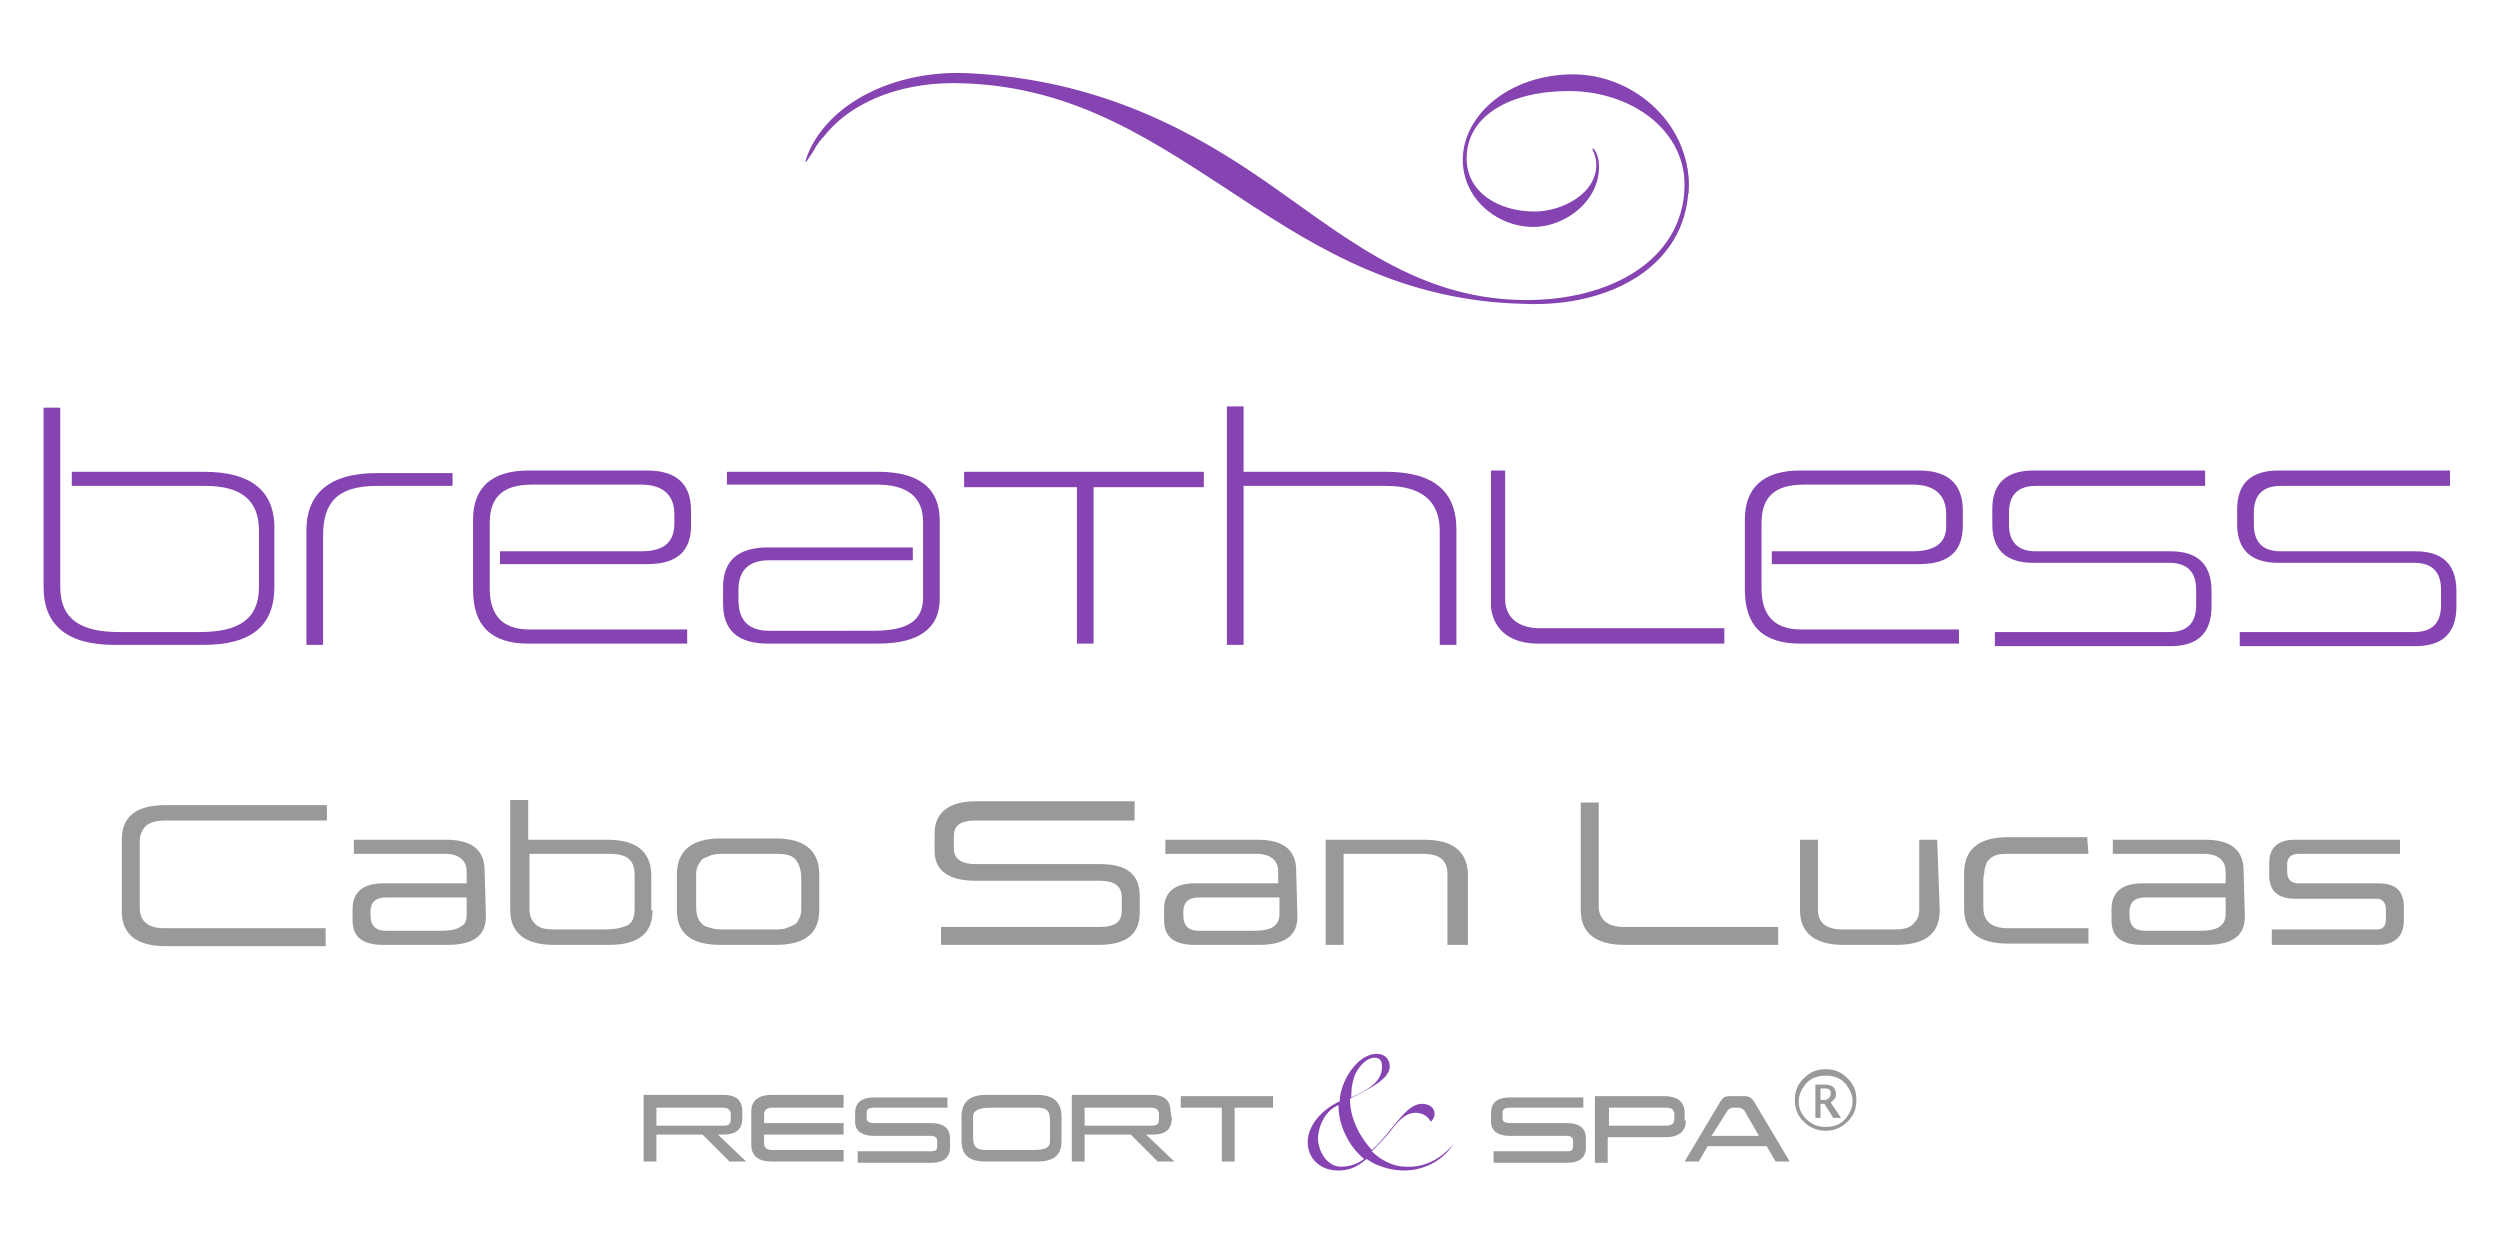 <?xml version="1.0" encoding="utf-8"?>
<!-- Generator: Adobe Illustrator 26.2.1, SVG Export Plug-In . SVG Version: 6.00 Build 0)  -->
<svg version="1.1" id="Layer_1" xmlns="http://www.w3.org/2000/svg" xmlns:xlink="http://www.w3.org/1999/xlink" x="0px" y="0px"
	 viewBox="0 0 195 97" style="enable-background:new 0 0 195 97;" xml:space="preserve">
<style type="text/css">
	.st0{fill:#8643B2;}
	.st1{fill:#999999;}
</style>
<g>
	<path class="st0" d="M149.2,43h-11v1h11.5c2.3,0,3.4-1,3.4-3v-1.2c0-2-1.1-3.1-3.4-3.1h-9.3c-2.8,0-4.3,1.3-4.3,3.8v5.5
		c0,2.8,1.4,4.2,4.3,4.2h12.4v-1.1h-12.3c-2.1,0-3.1-1.1-3.1-3.2v-5.1c0-2.1,1.1-3,3.3-3h8.5c1.7,0,2.6,0.8,2.6,2.3v0.7
		C151.9,42.3,151,43,149.2,43L149.2,43z"/>
	<path class="st0" d="M15.9,36.8H5.6v1.1h10.4c2.8,0,4.2,1.1,4.2,3.5v4.4c0,2.5-1.6,3.5-4.6,3.5H9.3c-3,0-4.6-1-4.6-3.5l0-14H3.4v14
		c0,3,1.9,4.5,5.5,4.5h7c3.7,0,5.5-1.5,5.5-4.5v-4.4C21.5,38.3,19.6,36.8,15.9,36.8z"/>
	<path class="st0" d="M35.3,37.9h-5.9c-3.2,0-4.2,1.4-4.2,3.9v8.5h-1.3v-8.9c0-3,1.9-4.5,5.5-4.5h5.9V37.9z"/>
	<path class="st0" d="M50,43H39v1h11.5c2.3,0,3.4-1,3.4-3v-1.2c0-2-1.1-3.1-3.4-3.1h-9.3c-2.8,0-4.3,1.3-4.3,3.8v5.5
		c0,2.8,1.4,4.2,4.3,4.2h12.4v-1.1H41.3c-2.1,0-3.1-1.1-3.1-3.2v-5.1c0-2.1,1.1-3,3.3-3h8.5c1.7,0,2.6,0.8,2.6,2.3v0.7
		C52.6,42.3,51.8,43,50,43L50,43z"/>
	<path class="st0" d="M68.5,36.8H56.7v1h11.7c2.4,0,3.6,1,3.6,2.9v5.9c0,1.9-1.3,2.6-3.9,2.6H60c-1.6,0-2.4-0.8-2.4-2.4V46
		c0-1.5,0.8-2.3,2.4-2.3h11.2v-1H59.9c-2.3,0-3.5,1-3.5,3.1v1.3c0,2.1,1.2,3.1,3.5,3.1h8.6c3.2,0,4.8-1.2,4.8-3.5v-6.1
		C73.3,38.1,71.7,36.8,68.5,36.8L68.5,36.8z"/>
	<path class="st0" d="M113.6,50.3h-1.3v-8.9c0-2.3-1.4-3.5-4.2-3.5H97v12.4h-1.3V31.7H97v5.1h11.1c3.7,0,5.5,1.5,5.5,4.5
		C113.6,41.3,113.6,50.3,113.6,50.3z"/>
	<path class="st0" d="M172,37.9h-13.2c-1.4,0-2.1,0.7-2.1,2.1v0.9c0,1.4,0.7,2.1,2.1,2.1h10.5c2.1,0,3.2,1,3.2,3.1v1.2
		c0,2.1-1.1,3.1-3.2,3.1h-13.7v-1.1h13.6c1.4,0,2.1-0.7,2.1-2.1V46c0-1.4-0.7-2.1-2.1-2.1h-10.6c-2.1,0-3.2-1-3.2-3v-1.2
		c0-2,1.1-3,3.2-3H172L172,37.9L172,37.9z"/>
	<path class="st0" d="M191.1,37.9h-13.2c-1.4,0-2.1,0.7-2.1,2.1v0.9c0,1.4,0.7,2.1,2.1,2.1h10.5c2.1,0,3.2,1,3.2,3.1v1.2
		c0,2.1-1.1,3.1-3.2,3.1h-13.7v-1.1h13.6c1.4,0,2.1-0.7,2.1-2.1V46c0-1.4-0.7-2.1-2.1-2.1h-10.6c-2.1,0-3.2-1-3.2-3v-1.2
		c0-2,1.1-3,3.2-3h13.4L191.1,37.9L191.1,37.9z"/>
	<polygon class="st0" points="75.2,36.8 75.2,38 84,38 84,50.2 85.3,50.2 85.3,38 93.9,38 93.9,36.8 	"/>
	<path class="st0" d="M116.3,36.8v10.5c0,0,0,3,3.9,2.9h14.3v-1.2h-14.3c0,0-2.7,0.2-2.8-2.2l0-10.1H116.3L116.3,36.8z"/>
	<path class="st0" d="M131.4,15c0.3-5-4.4-7.9-9-7.9s-7.9,1.9-8,5.1c-0.1,2.8,2.5,4.3,5.3,4.3c2.1,0,5-1.4,4.8-3.9
		c-0.1-0.7-0.3-0.9-0.3-1c0.1-0.1,0.4,0.3,0.5,1c0.3,2.9-2.5,5.1-5.1,5.1c-2.9,0-5.6-2.3-5.5-5.4c0.1-3.4,3.7-6.5,8.6-6.5
		s9.4,4.1,9,9.3"/>
	<path class="st0" d="M131.7,13.9c-0.1-1.2-0.4-2-0.7-2.4c-0.2-0.3-0.4-0.4-0.4-0.3c0,0,0.1,0.1,0.2,0.4c0.2,0.4,0.5,1.1,0.6,2.2
		c0.3,6.5-5.9,9.7-12.6,9.6h0c-8.7-0.1-14.4-5.4-20.9-9.8c-6.2-4.2-13.3-7.5-22.6-7.9c-5.5-0.2-10.8,2.3-12.4,6.6c0-0.1,0,0.1,0,0
		c0.1-0.2-0.2,0.5,0,0.3c0,0,0.7-1,0.7-1.1c0.2-0.3,0.4-0.6,0.7-0.9c2.3-2.9,6.5-4.3,10.9-4.1c8.8,0.3,14.9,4.6,21.5,8.9
		c6.2,4.1,12.8,8.1,22.2,8.3C125.7,24,132,20.6,131.7,13.9L131.7,13.9z"/>
	<path class="st1" d="M25.5,64H12.9c-0.6,0-1.1,0.1-1.5,0.4c-0.3,0.3-0.5,0.7-0.5,1.2v5.2c0,1.1,0.7,1.6,1.9,1.6h12.6v1.4H12.9
		c-2.2,0-3.4-0.9-3.4-2.7v-5.6c0-1.8,1.1-2.7,3.4-2.7h12.6L25.5,64L25.5,64z"/>
	<path class="st1" d="M37.9,71.5c0,1.5-1,2.2-3,2.2h-5c-1.6,0-2.4-0.6-2.4-1.9v-0.9c0-1.3,0.8-2,2.4-2h6.5V68c0-0.9-0.6-1.4-1.7-1.4
		h-7.1v-1.1h7.2c2,0,3,0.8,3,2.4L37.9,71.5L37.9,71.5z M30.1,70c-0.8,0-1.2,0.4-1.2,1.1v0.3c0,0.8,0.4,1.2,1.2,1.2h4.3
		c0.7,0,1.2-0.1,1.5-0.3c0.4-0.2,0.5-0.5,0.5-1V70C36.4,70,30.1,70,30.1,70z"/>
	<path class="st1" d="M50.9,71c0,1.8-1.1,2.7-3.4,2.7h-4.3c-2.2,0-3.4-0.9-3.4-2.7v-8.6h1.4v3.1h6.2c2.2,0,3.4,0.9,3.4,2.8V71
		L50.9,71z M41.3,66.6v4.3c0,0.6,0.2,1,0.6,1.3s1,0.3,1.8,0.3h3.4c0.8,0,1.3-0.1,1.8-0.3c0.4-0.2,0.6-0.6,0.6-1.3v-2.7
		c0-1.1-0.6-1.6-1.9-1.6H41.3L41.3,66.6z"/>
	<path class="st1" d="M63.9,71c0,1.8-1.1,2.7-3.4,2.7h-4.3c-2.3,0-3.4-0.9-3.4-2.7v-2.8c0-1.8,1.1-2.8,3.4-2.8h4.3
		c2.2,0,3.4,0.9,3.4,2.8C63.9,68.2,63.9,71,63.9,71z M56.6,66.6c-0.5,0-0.8,0-1.1,0.1c-0.3,0.1-0.5,0.2-0.7,0.3
		c-0.2,0.2-0.3,0.4-0.4,0.6c-0.1,0.2-0.1,0.5-0.1,0.9v2c0,0.4,0,0.7,0.1,1c0.1,0.3,0.2,0.4,0.4,0.6s0.4,0.2,0.7,0.3
		c0.3,0.1,0.6,0.1,1.1,0.1h3.6c0.5,0,0.9,0,1.1-0.1c0.3-0.1,0.5-0.2,0.7-0.3c0.2-0.1,0.3-0.4,0.4-0.6c0.1-0.2,0.1-0.5,0.1-0.9v-2
		c0-0.6-0.1-1.1-0.4-1.5s-0.8-0.5-1.5-0.5L56.6,66.6L56.6,66.6z"/>
	<path class="st1" d="M88.5,64H76.1c-1.2,0-1.7,0.4-1.7,1.2v1c0,0.8,0.6,1.2,1.7,1.2h9.7c2.1,0,3.1,0.8,3.1,2.5v1.3
		c0,1.7-1.1,2.5-3.2,2.5H73.4v-1.4h12.4c1.2,0,1.7-0.4,1.7-1.3v-1c0-0.9-0.6-1.3-1.7-1.3h-9.7c-2.1,0-3.2-0.8-3.2-2.3v-1.4
		c0-1.6,1.1-2.5,3.2-2.5h12.4L88.5,64L88.5,64z"/>
	<path class="st1" d="M101.2,71.5c0,1.5-1,2.2-3,2.2h-5c-1.6,0-2.4-0.6-2.4-1.9v-0.9c0-1.3,0.8-2,2.4-2h6.5V68
		c0-0.9-0.6-1.4-1.7-1.4h-7.1v-1.1h7.2c2,0,3,0.8,3,2.4L101.2,71.5L101.2,71.5z M93.5,70c-0.8,0-1.2,0.4-1.2,1.1v0.3
		c0,0.8,0.4,1.2,1.2,1.2h4.3c0.7,0,1.2-0.1,1.5-0.3s0.5-0.5,0.5-1V70C99.8,70,93.5,70,93.5,70z"/>
	<path class="st1" d="M114.3,73.7h-1.4v-5.5c0-1.1-0.6-1.6-1.9-1.6h-6.2v7.1h-1.4v-8.2h7.7c2.2,0,3.4,0.9,3.4,2.8V73.7z"/>
	<path class="st1" d="M138.8,73.7h-12.1c-2.2,0-3.4-0.9-3.4-2.7v-8.4h1.4v8.1c0,1,0.7,1.6,1.9,1.6h12.1V73.7L138.8,73.7z"/>
	<path class="st1" d="M151.3,71c0,1.8-1.1,2.7-3.4,2.7h-4.1c-2.2,0-3.4-0.9-3.4-2.7v-5.5h1.4V71c0,1,0.7,1.5,1.9,1.5h4.1
		c0.6,0,1.1-0.1,1.4-0.4c0.3-0.3,0.5-0.6,0.5-1.1v-5.5h1.4L151.3,71L151.3,71z"/>
	<path class="st1" d="M162.9,66.6h-6.2c-0.4,0-0.7,0-1,0.1c-0.3,0.1-0.4,0.2-0.6,0.4s-0.2,0.4-0.3,0.7c0,0.3-0.1,0.5-0.1,0.8v2.2
		c0,1.1,0.7,1.6,1.9,1.6h6.3v1.2h-6.3c-2.2,0-3.4-0.9-3.4-2.7v-2.8c0-1.8,1.1-2.8,3.4-2.8h6.2L162.9,66.6L162.9,66.6z"/>
	<path class="st1" d="M175.1,71.5c0,1.5-1,2.2-3,2.2h-5c-1.6,0-2.4-0.6-2.4-1.9v-0.9c0-1.3,0.8-2,2.4-2h6.5V68
		c0-0.9-0.6-1.4-1.7-1.4h-7.1v-1.1h7.2c2,0,3,0.8,3,2.4L175.1,71.5L175.1,71.5z M167.3,70c-0.8,0-1.2,0.4-1.2,1.1v0.3
		c0,0.8,0.4,1.2,1.2,1.2h4.3c0.7,0,1.2-0.1,1.5-0.3s0.5-0.5,0.5-1V70H167.3L167.3,70z"/>
	<path class="st1" d="M187.2,66.6h-7.9c-0.6,0-0.9,0.3-0.9,0.8v0.6c0,0.6,0.3,0.9,0.9,0.9h6.2c1.4,0,2,0.6,2,1.9v1
		c0,1.2-0.7,1.9-2,1.9h-8.3v-1.2h8.2c0.5,0,0.7-0.3,0.7-0.8v-0.8c0-0.5-0.3-0.8-0.7-0.8H179c-1.3,0-2-0.6-2-1.8v-1
		c0-1.2,0.7-1.8,2-1.8h8.2L187.2,66.6L187.2,66.6z"/>
	<g>
		<path class="st1" d="M142.4,88.2c-0.6,0-1.2-0.2-1.7-0.7c-0.5-0.5-0.7-1-0.7-1.7c0-0.7,0.2-1.2,0.7-1.7c0.5-0.5,1-0.7,1.7-0.7
			c0.7,0,1.2,0.2,1.7,0.7s0.7,1,0.7,1.7c0,0.7-0.2,1.2-0.7,1.7C143.6,88,143,88.2,142.4,88.2z M142.4,87.9c0.7,0,1.2-0.2,1.6-0.7
			c0.3-0.4,0.5-0.8,0.5-1.3s-0.2-0.9-0.5-1.3c-0.4-0.5-0.9-0.7-1.6-0.7c-0.6,0-1.2,0.2-1.6,0.7c-0.3,0.4-0.5,0.8-0.5,1.3
			c0,0.6,0.2,1,0.6,1.4C141.3,87.7,141.8,87.9,142.4,87.9z M141.6,87.2v-2.6h0.8c0.3,0,0.5,0.1,0.6,0.2c0.1,0.1,0.2,0.3,0.2,0.5
			c0,0.2,0,0.3-0.1,0.4c-0.1,0.1-0.2,0.2-0.3,0.3l0.8,1.2H143l-0.7-1.1H142v1.1L141.6,87.2L141.6,87.2z M142,85.8h0.1
			c0.2,0,0.4,0,0.5-0.1c0.1-0.1,0.2-0.2,0.2-0.4c0-0.1,0-0.2-0.1-0.3c-0.1-0.1-0.2-0.1-0.4-0.1H142L142,85.8L142,85.8z"/>
		<g>
			<path class="st1" d="M57.9,87.2c0,0.9-0.5,1.3-1.5,1.3H56l2.2,2.1h-1.3l-2.1-2.1h-3.6v2.1h-1v-5.2h6.2c1,0,1.5,0.4,1.5,1.3
				C57.9,86.8,57.9,87.2,57.9,87.2z M51.2,86.4v1.4h5.3c0.4,0,0.5-0.2,0.5-0.5v-0.4c0-0.3-0.2-0.5-0.6-0.5H51.2z"/>
			<path class="st1" d="M65.8,86.4h-5.6c-0.4,0-0.6,0.2-0.6,0.5v0.7h6.2v0.9h-6.2v0.7c0,0.3,0.2,0.5,0.6,0.5h5.6v0.9h-5.6
				c-1,0-1.6-0.4-1.6-1.3v-2.6c0-0.8,0.5-1.3,1.6-1.3h5.6V86.4z"/>
			<path class="st1" d="M73.9,86.4h-5.7c-0.4,0-0.6,0.1-0.6,0.4v0.4c0,0.3,0.2,0.4,0.6,0.4h4.4c1,0,1.5,0.4,1.5,1.2v0.7
				c0,0.8-0.5,1.2-1.5,1.2h-5.7v-0.9h5.7c0.4,0,0.5-0.1,0.5-0.4v-0.4c0-0.3-0.2-0.4-0.5-0.4h-4.4c-1,0-1.5-0.4-1.5-1.1v-0.7
				c0-0.8,0.5-1.2,1.5-1.2h5.7V86.4z"/>
			<path class="st1" d="M82.8,89c0,1.1-0.6,1.6-1.9,1.6h-4c-1.3,0-1.9-0.5-1.9-1.6v-1.9c0-1.1,0.6-1.7,1.9-1.7h4
				c1.3,0,1.9,0.6,1.9,1.7V89z M77.3,86.4c-0.9,0-1.4,0.2-1.4,0.7v1.4c0,0.7,0,1.2,1,1.2h3.6c0.9,0,1.4-0.1,1.4-0.7v-1.4
				c0-0.7,0-1.2-1-1.2L77.3,86.4L77.3,86.4z"/>
			<path class="st1" d="M91.4,87.2c0,0.9-0.5,1.3-1.5,1.3h-0.5l2.2,2.1h-1.3l-2.1-2.1h-3.6v2.1h-1v-5.2h6.2c1,0,1.5,0.4,1.5,1.3
				L91.4,87.2L91.4,87.2z M84.6,86.4v1.4h5.3c0.4,0,0.5-0.2,0.5-0.5v-0.4c0-0.3-0.2-0.5-0.6-0.5H84.6z"/>
			<path class="st1" d="M99.4,86.4h-3.1v4.2h-1v-4.2h-3.2v-0.9h7.2V86.4z"/>
			<path class="st1" d="M123.5,86.4h-5.7c-0.4,0-0.6,0.1-0.6,0.4v0.4c0,0.3,0.2,0.4,0.6,0.4h4.4c1,0,1.5,0.4,1.5,1.2v0.7
				c0,0.8-0.5,1.2-1.5,1.2h-5.7v-0.9h5.7c0.4,0,0.5-0.1,0.5-0.4v-0.4c0-0.3-0.2-0.4-0.5-0.4h-4.4c-1,0-1.5-0.4-1.5-1.1v-0.7
				c0-0.8,0.5-1.2,1.5-1.2h5.7V86.4z"/>
			<path class="st1" d="M131.5,87.4c0,0.8-0.5,1.3-1.6,1.3h-4.5v2h-1v-5.2h5.4c1,0,1.6,0.4,1.6,1.3V87.4z M125.5,86.4v1.4h4.5
				c0.4,0,0.6-0.2,0.6-0.5v-0.4c0-0.3-0.2-0.5-0.6-0.5L125.5,86.4L125.5,86.4z"/>
			<path class="st1" d="M139.6,90.6h-1.1l-0.7-1.2h-4.6l-0.7,1.2h-1.1l2.8-4.7c0.2-0.3,0.3-0.4,0.8-0.4h1c0.4,0,0.6,0.1,0.8,0.4
				L139.6,90.6z M136.1,86.7c-0.1-0.2-0.3-0.3-0.5-0.3h-0.4c-0.2,0-0.4,0.1-0.5,0.3l-1.2,1.9h3.7L136.1,86.7z"/>
		</g>
		<path class="st0" d="M113.4,89.2c-0.9,1.4-2.4,2.1-3.9,2.1c-0.9,0-2.1-0.3-2.9-0.9c-0.5,0.4-1.1,0.9-2.2,0.9c-1.5,0-2.4-1-2.4-2.2
			c0-1.4,1.2-2.6,2.5-3.2c0-1.4,1.3-3.7,2.9-3.7c0.6,0,1,0.4,1,1c0,1.1-2.2,2-3.1,2.5c0,1.5,0.7,2.9,1.7,4c1.6-1.4,2.6-3.6,3.9-3.6
			c0.6,0,1,0.3,1,0.8c0,0.2-0.1,0.4-0.3,0.6c-0.2-0.4-0.6-0.7-1.2-0.7c-0.8,0-1.4,0.7-2,1.5c-0.5,0.6-1,1.1-1.4,1.5
			c0.7,0.7,1.7,1.2,2.6,1.2C111.2,91.1,112.5,90.3,113.4,89.2L113.4,89.2z M104.6,91c0.8,0,1.4-0.3,1.8-0.6c-1.2-1-2-2.6-2-4.2
			c-1,0.4-1.6,1.6-1.6,2.7C102.9,90,103.6,91,104.6,91z M107.2,82.5c-0.5,0-1.1,0.5-1.5,1.3c-0.3,0.8-0.3,1.4-0.3,1.8
			c1.3-0.6,2.4-1.2,2.4-2.4C107.8,82.7,107.6,82.5,107.2,82.5z"/>
	</g>
</g>
</svg>
